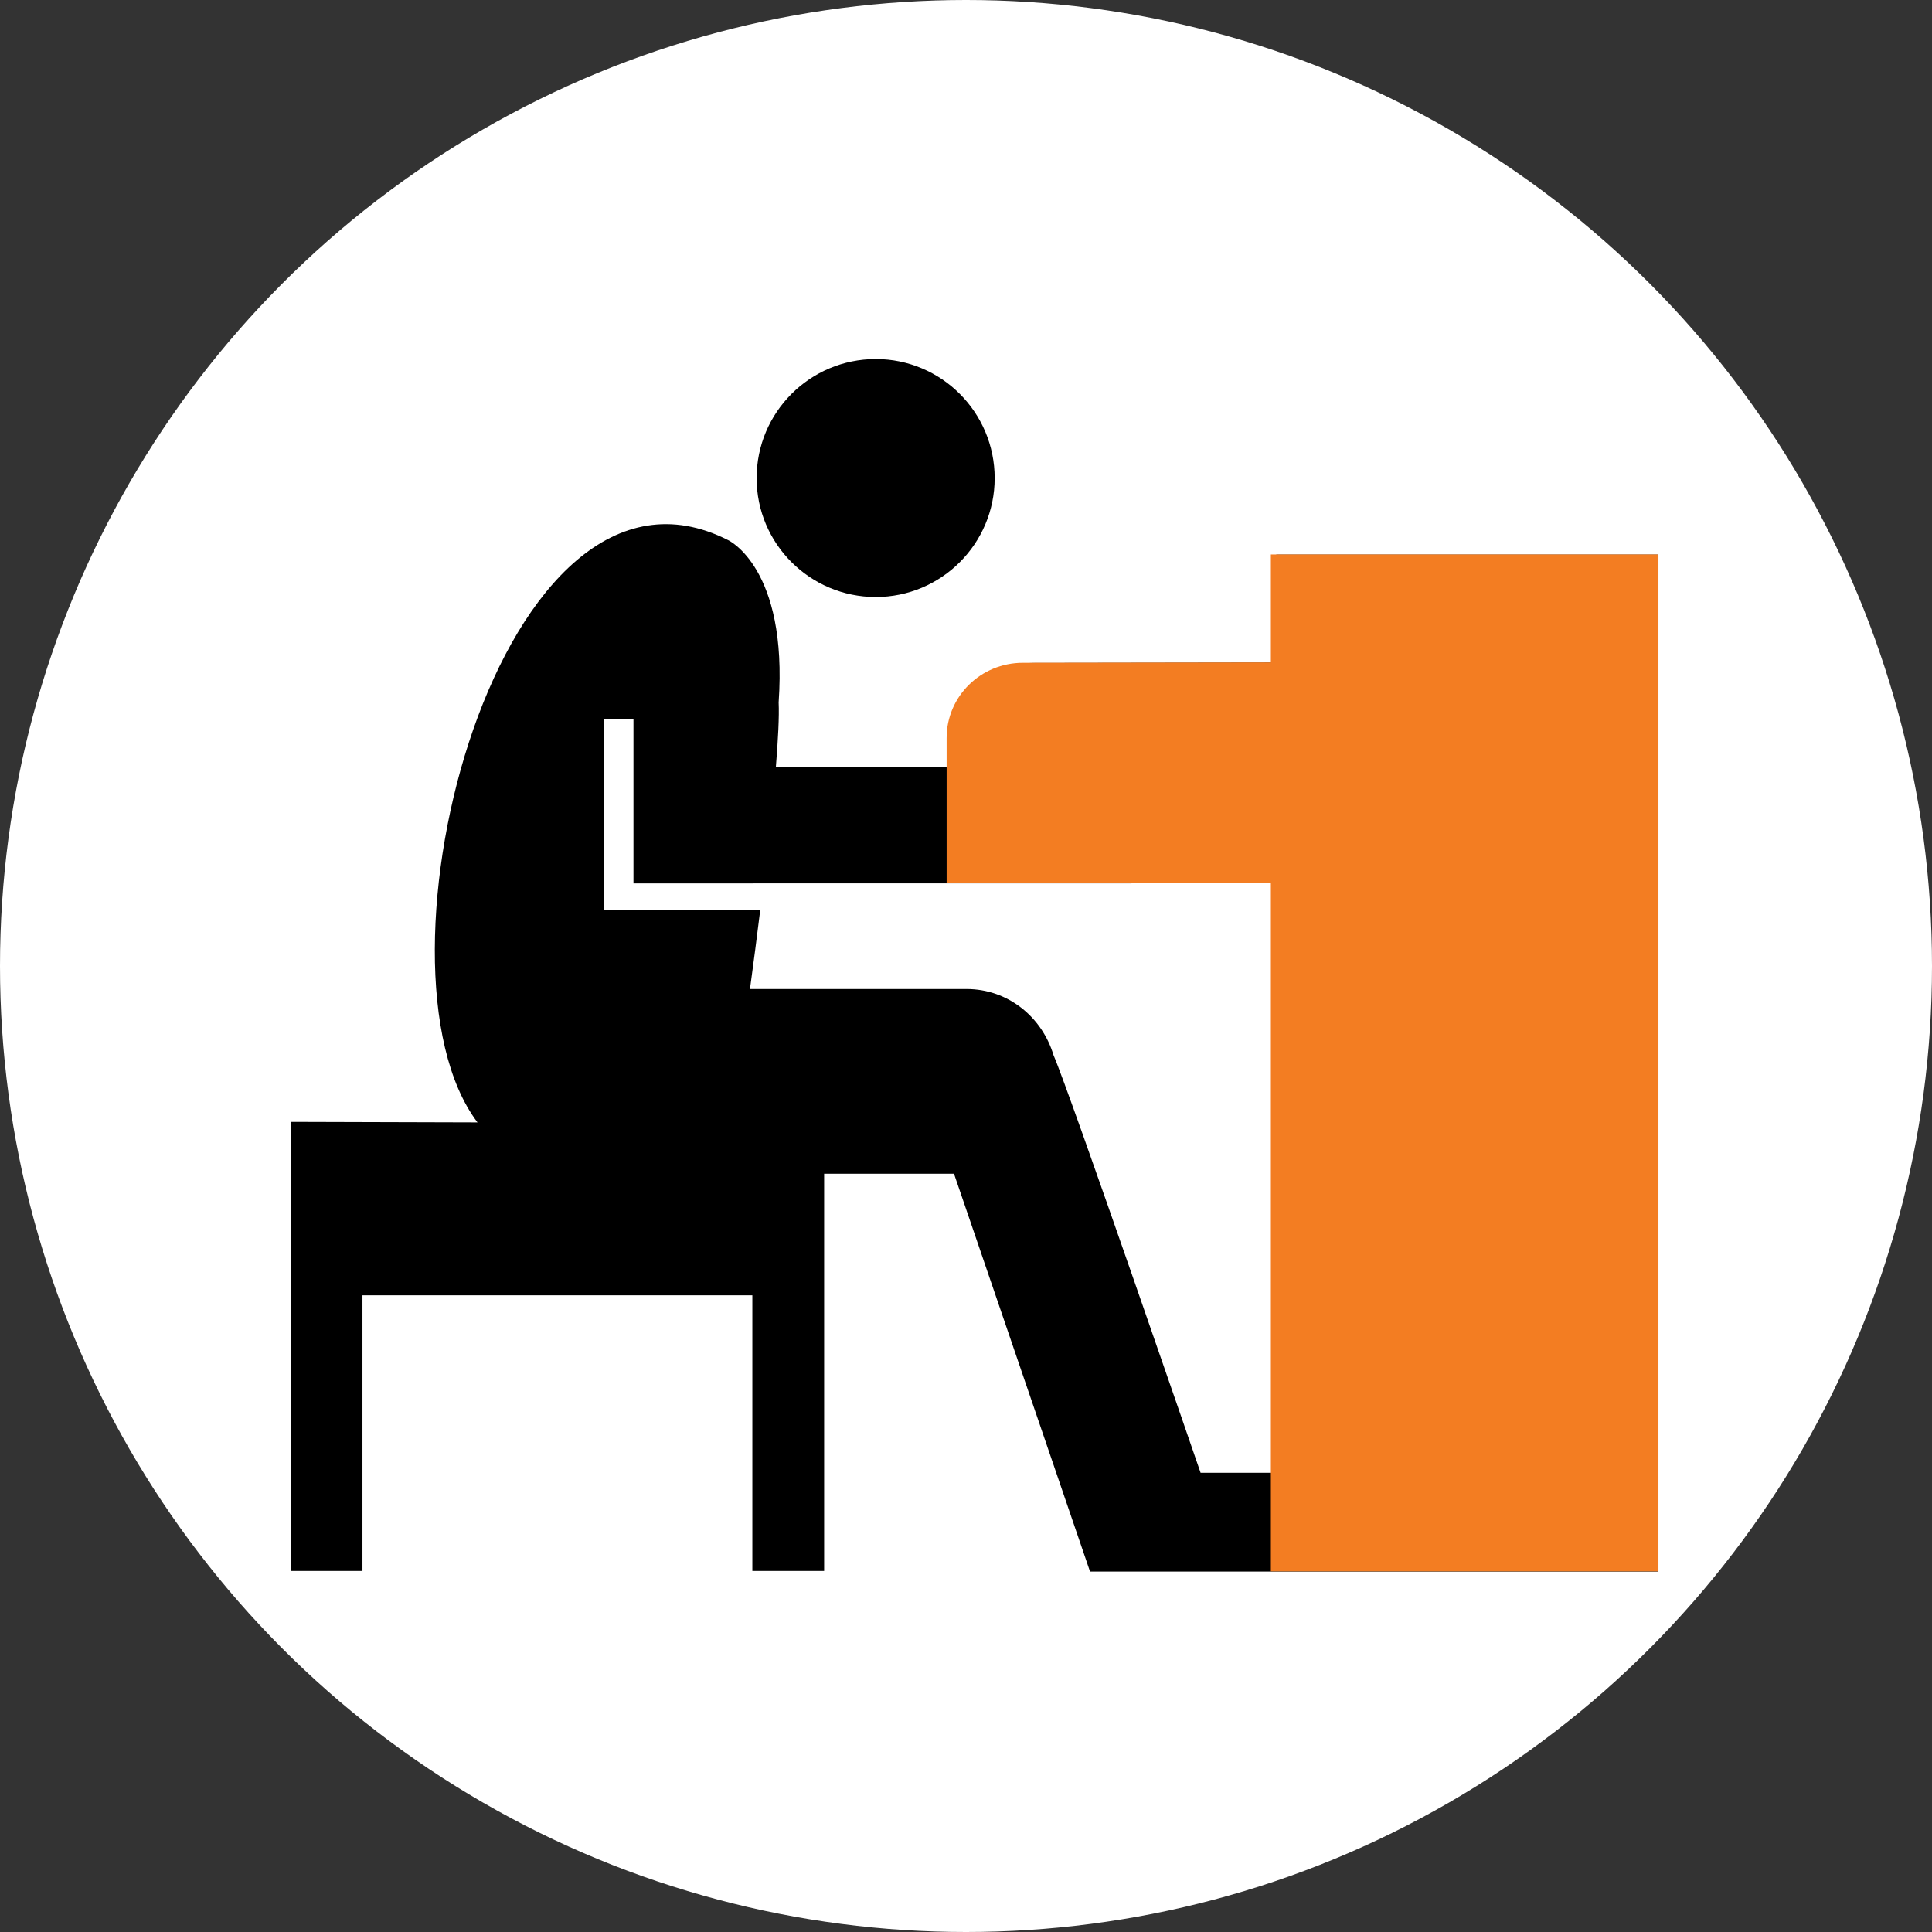 <?xml version="1.0" encoding="UTF-8"?> <svg xmlns="http://www.w3.org/2000/svg" width="113" height="113" viewBox="0 0 113 113" fill="none"><rect x="0" y="0" width="113" height="113" fill="#333333" stroke="none"/> <circle cx="56.5" cy="56.5" r="56.5" fill="white"></circle> <path d="M51.224 34.918C55.057 34.918 58.177 31.802 58.177 27.966C58.177 24.115 55.057 21 51.224 21C47.375 21 44.254 24.115 44.254 27.966C44.255 31.802 47.375 34.918 51.224 34.918Z" fill="black"></path> <path d="M74.648 32.44V38.755L60.361 38.777C57.931 38.777 55.967 40.742 55.967 43.172V44.851V44.873H45.379C45.511 43.242 45.58 41.902 45.542 41.088C46.087 33.208 42.595 31.595 42.595 31.595C29.298 24.835 21.011 56.515 27.929 65.648L17 65.617V91.882H21.2V75.761H44.004V91.882H48.203V68.65H55.798L63.754 91.918H96.98V32.44H74.648ZM74.648 86.143H70.221C70.221 86.143 62.558 63.86 61.62 61.719C60.953 59.495 58.969 57.846 56.529 57.846H43.865C44.083 56.278 44.273 54.757 44.463 53.24H35.345V42.038H37.051V51.669L74.648 51.664V86.143Z" fill="black"></path> <path d="M74.331 38.744V32.429H97V91.907H74.331V86.131V51.652H55.367V44.862V44.839V43.161C55.367 40.731 57.361 38.766 59.828 38.766L74.331 38.744Z" fill="#F37D22"></path> </svg> 